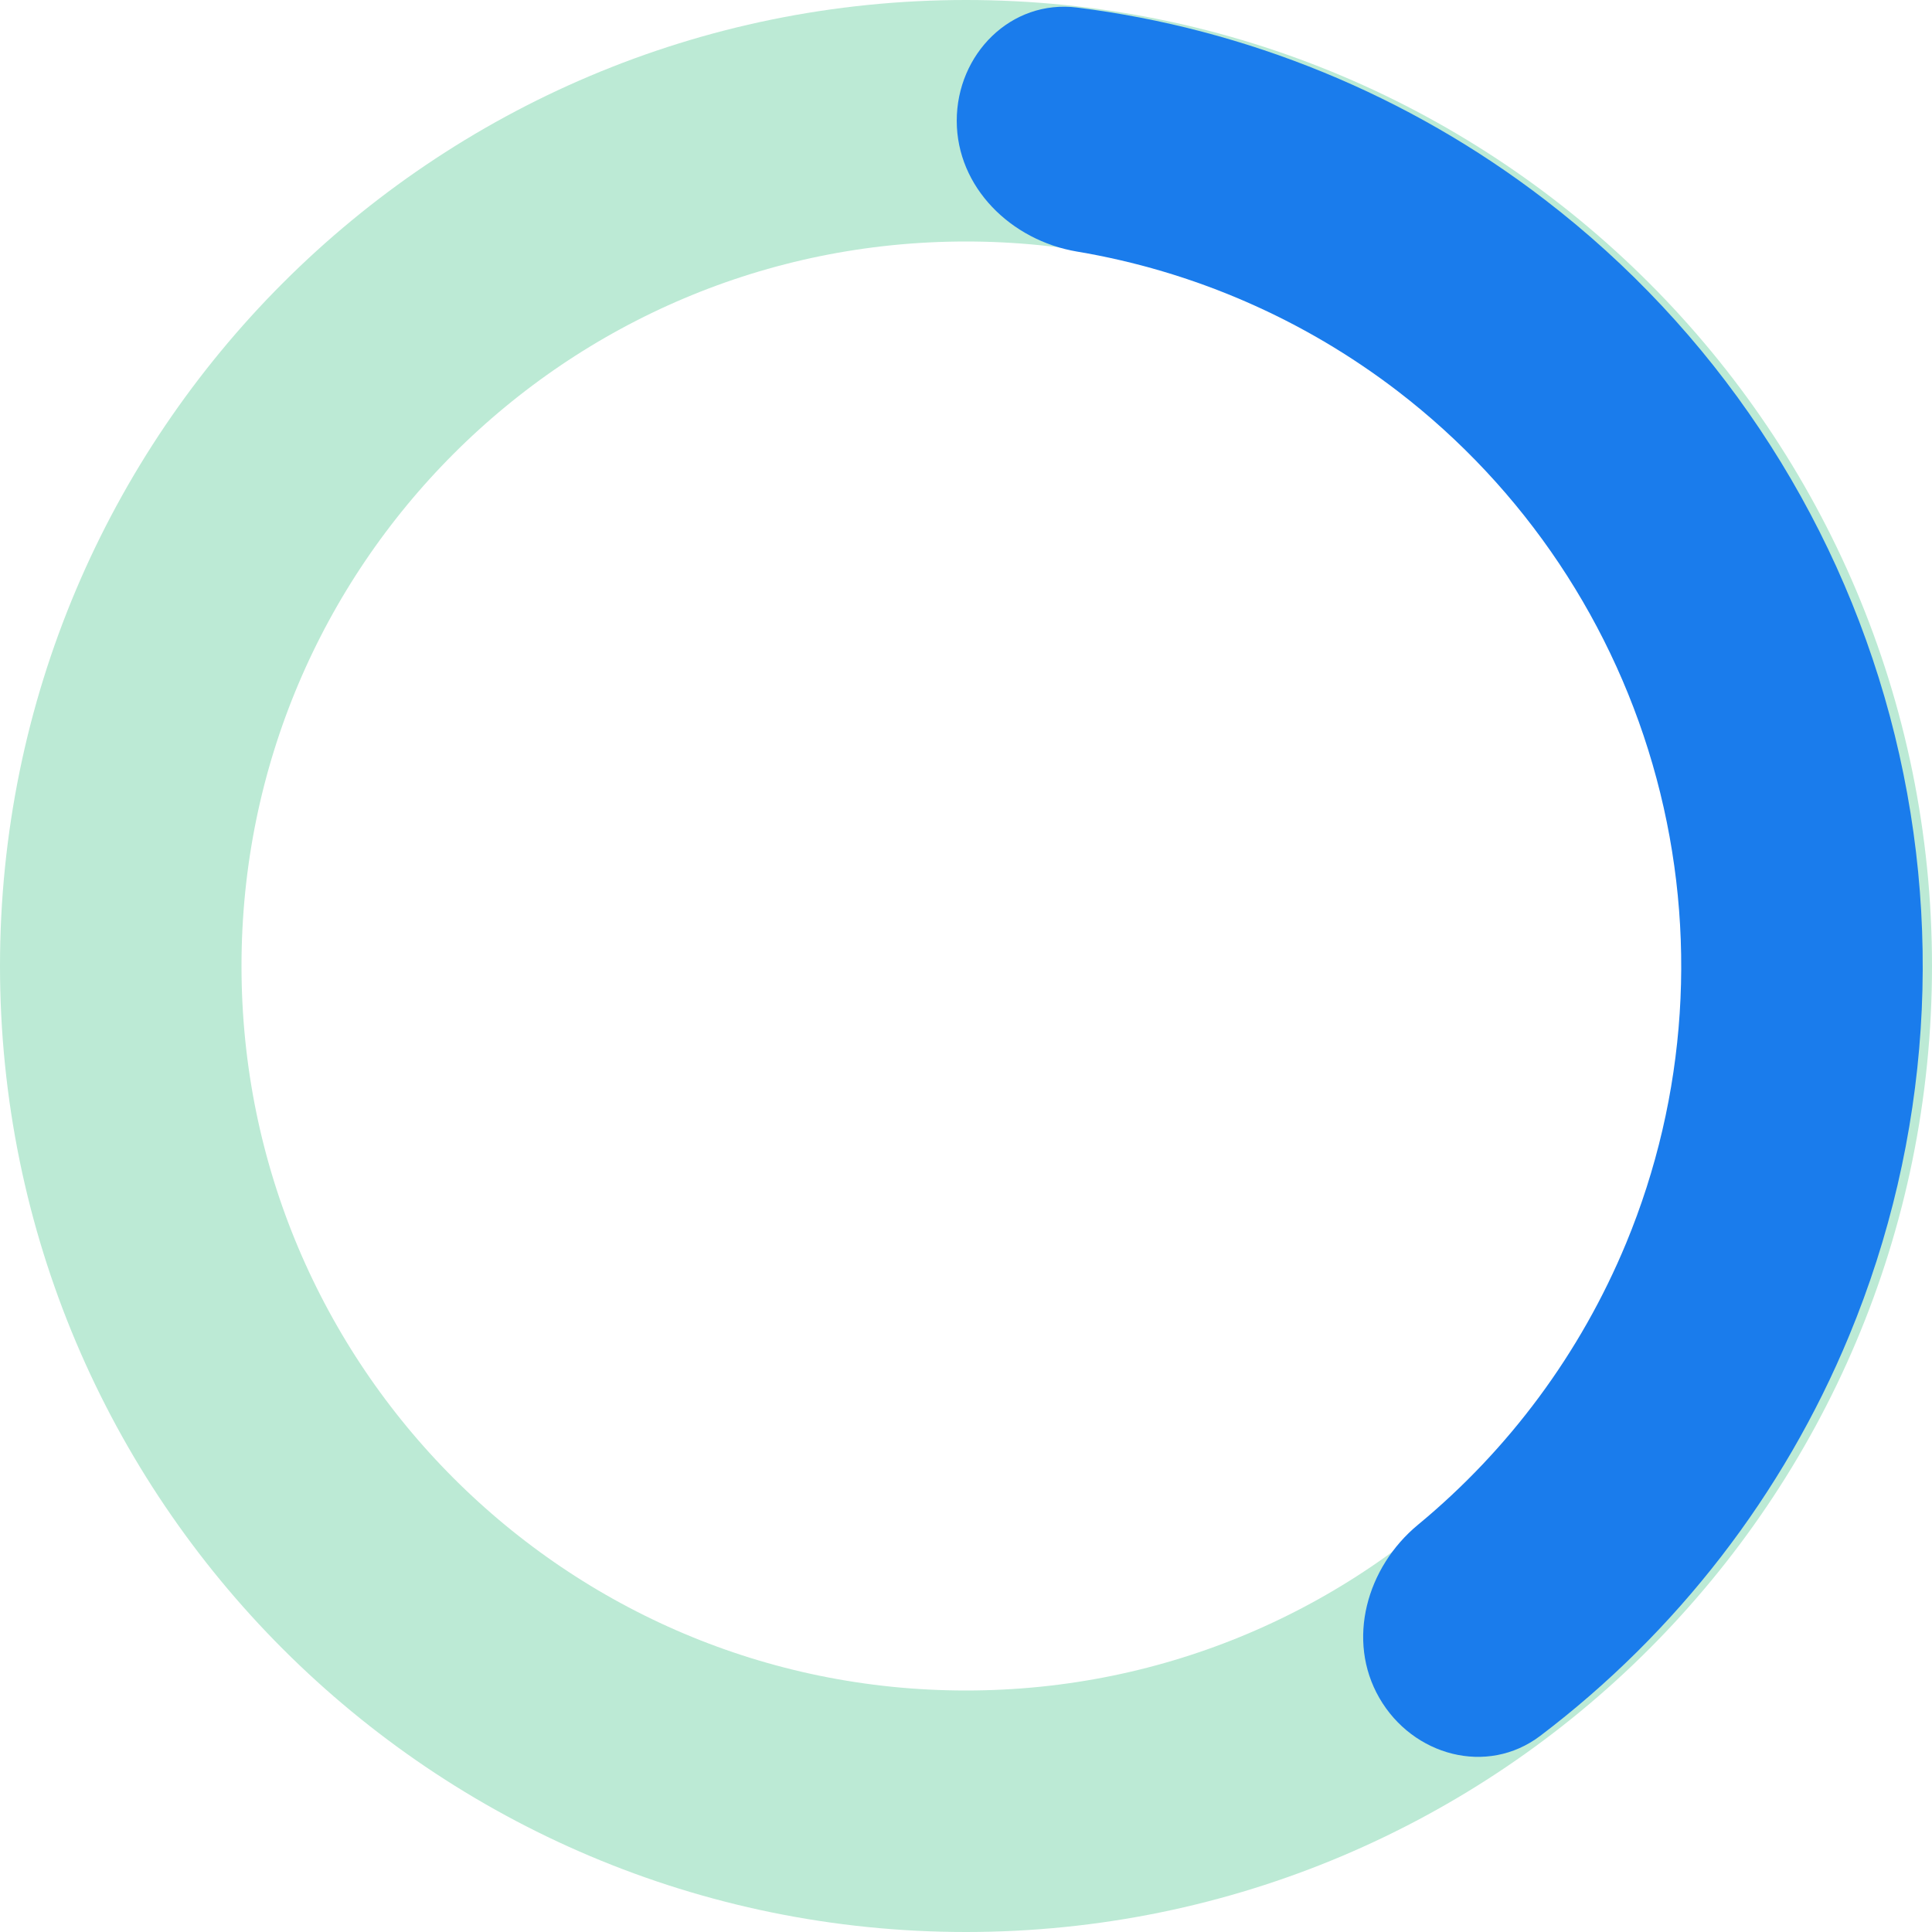 <svg width="24" height="24" viewBox="0 0 24 24" fill="none" xmlns="http://www.w3.org/2000/svg">
<path d="M12 1.5C17.799 1.5 22.5 6.201 22.5 12C22.5 17.799 17.799 22.5 12 22.5C6.201 22.5 1.5 17.799 1.5 12C1.5 6.201 6.201 1.5 12 1.5Z" stroke="#BCEAD5" stroke-width="3"/>
<path d="M11.885 1.5C11.885 0.672 12.559 -0.01 13.381 0.094C15.486 0.358 17.493 1.177 19.19 2.48C21.286 4.088 22.792 6.343 23.476 8.894C24.16 11.446 23.982 14.152 22.971 16.592C22.153 18.569 20.824 20.282 19.134 21.563C18.473 22.064 17.549 21.811 17.135 21.093C16.721 20.376 16.977 19.467 17.616 18.94C18.744 18.008 19.634 16.81 20.2 15.444C20.958 13.614 21.091 11.584 20.578 9.671C20.065 7.757 18.935 6.066 17.364 4.86C16.191 3.96 14.821 3.367 13.378 3.125C12.561 2.987 11.885 2.328 11.885 1.5Z" fill="#1A7CEC"/>
</svg>
